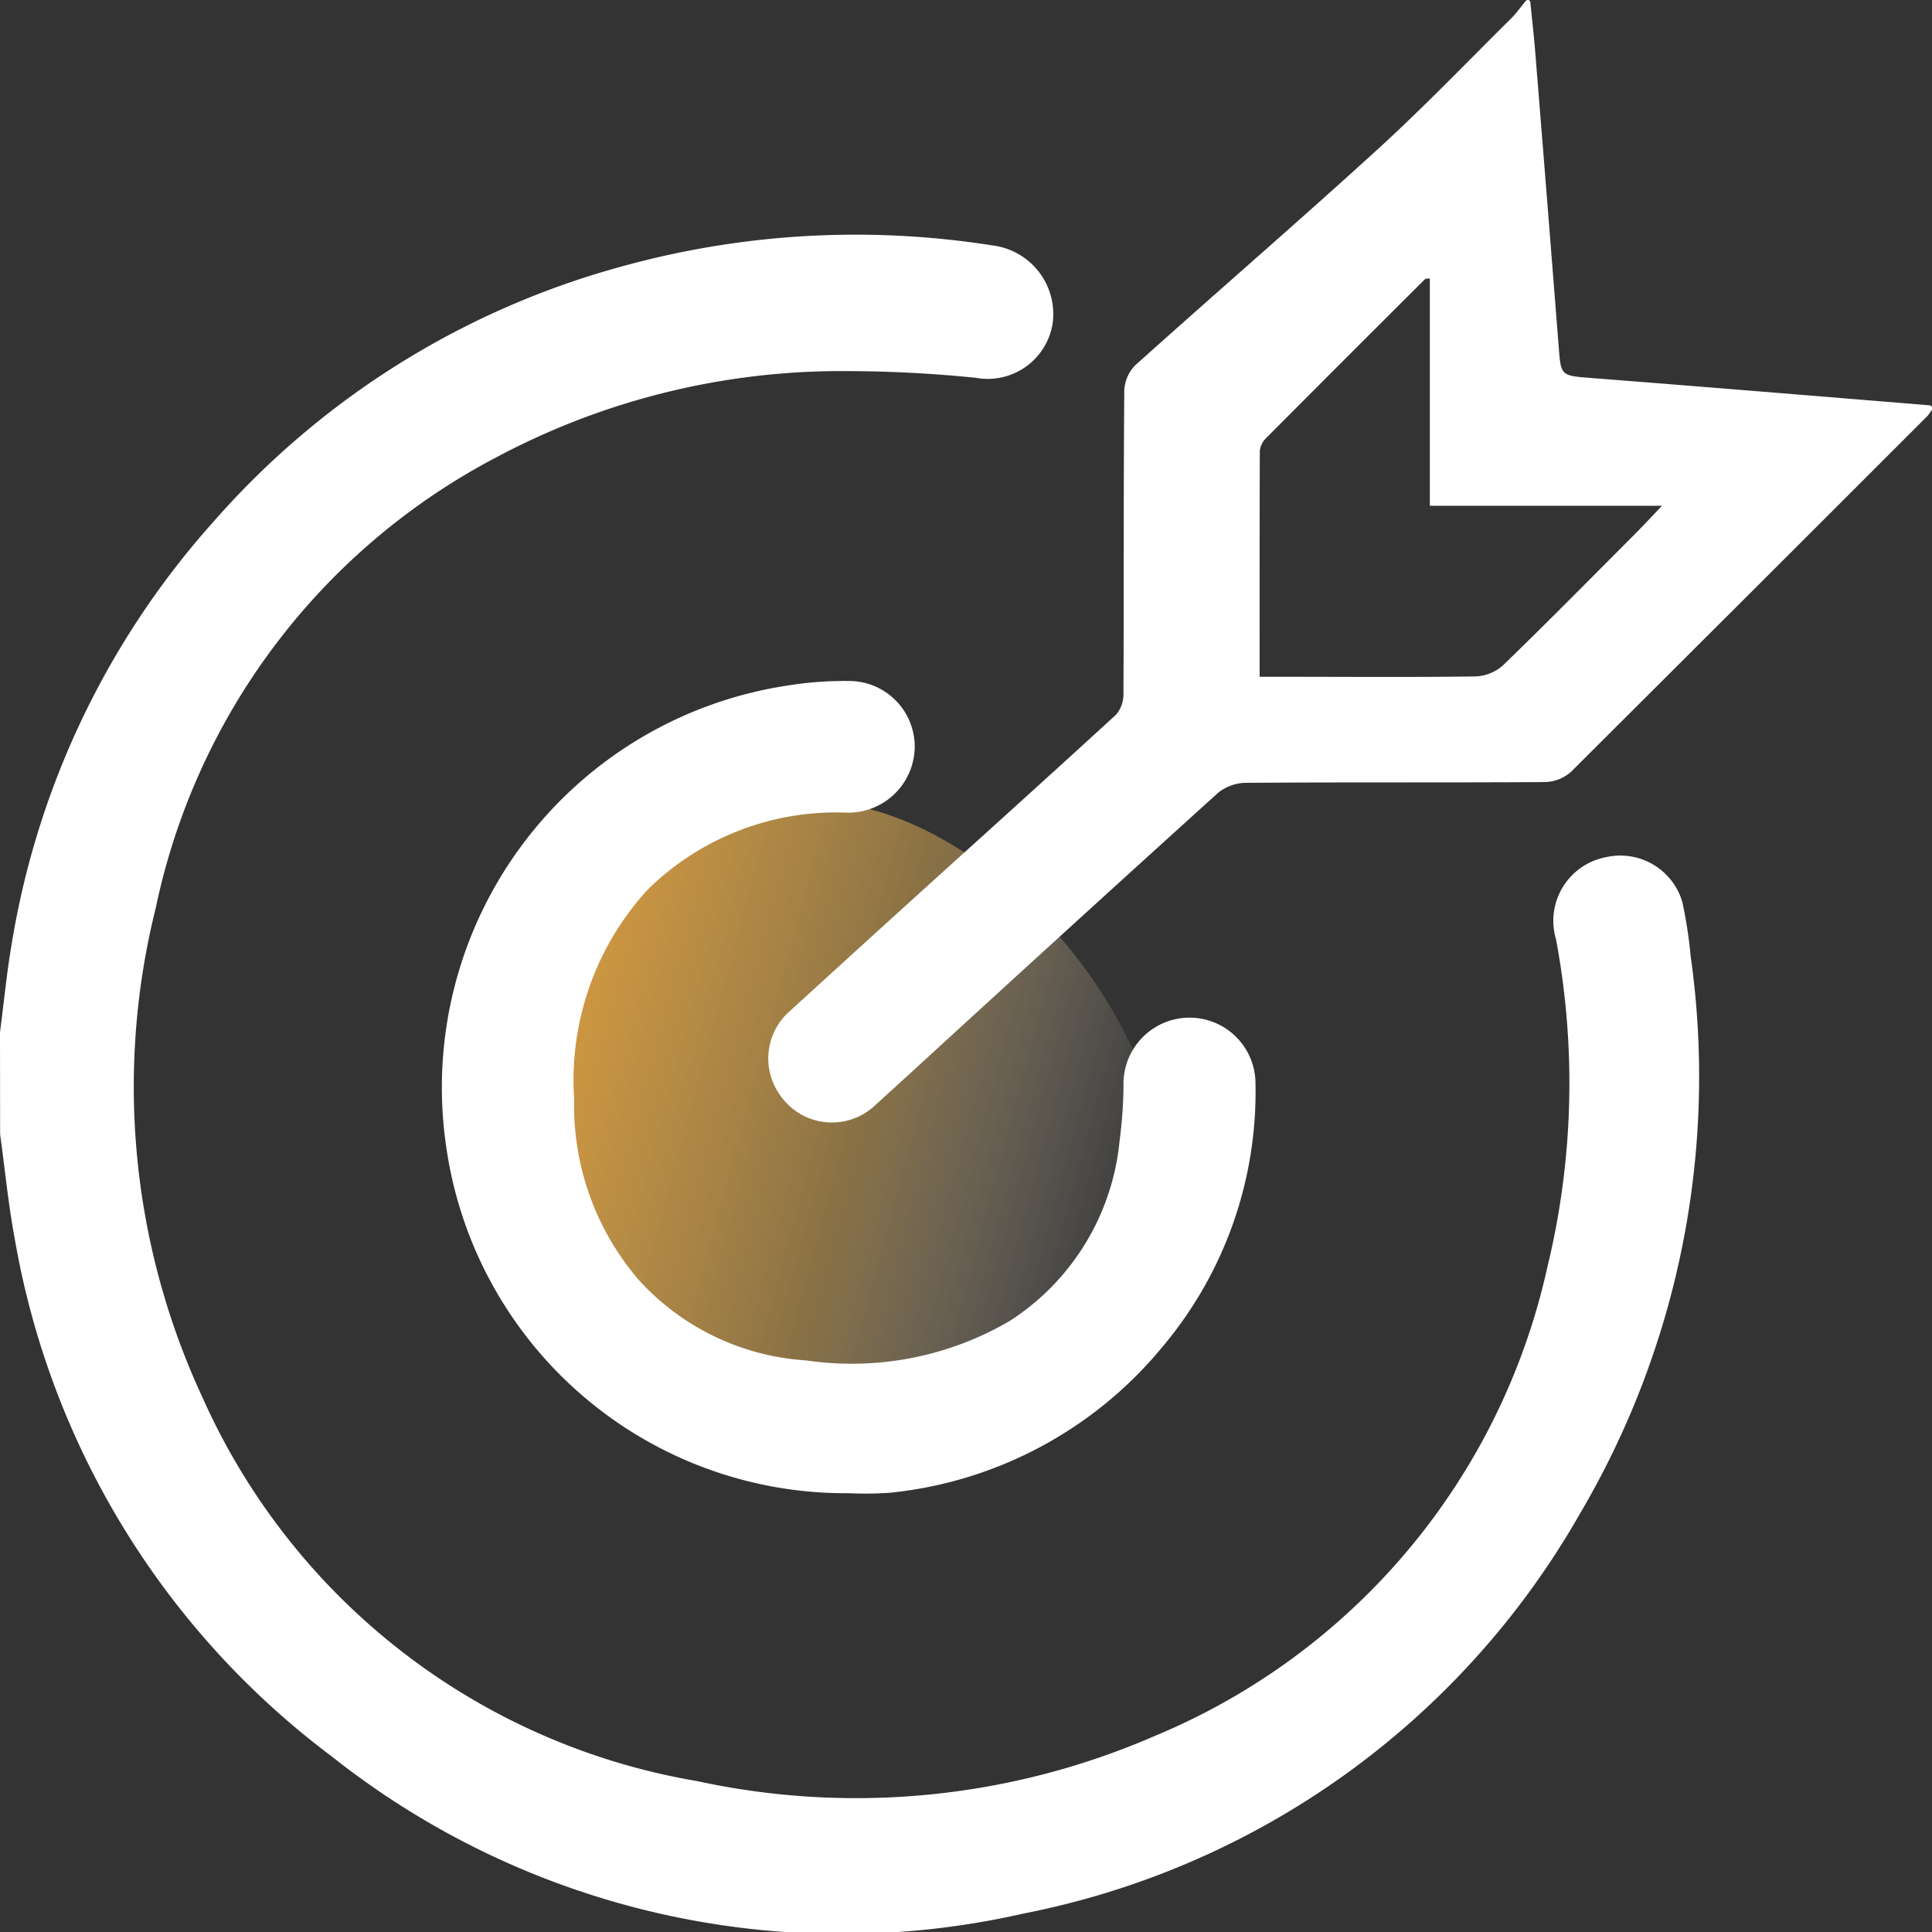 <svg xmlns="http://www.w3.org/2000/svg" xmlns:xlink="http://www.w3.org/1999/xlink" width="50" height="50" viewBox="0 0 50 50">
  <rect x="0" y="0" width="50" height="50" fill="#333333" stroke="none"/>
  <defs>
    <clipPath id="clip-path">
      <rect id="矩形_24308" data-name="矩形 24308" width="50" height="50" transform="translate(15709 -12)" fill="#fff" stroke="#707070" stroke-width="1"/>
    </clipPath>
    <linearGradient id="linear-gradient" x1="0.5" x2="0.5" y2="1" gradientUnits="objectBoundingBox">
      <stop offset="0" stop-color="#d69a3e"/>
      <stop offset="0.522" stop-color="#e8b558" stop-opacity="0.478"/>
      <stop offset="1" stop-color="#fff" stop-opacity="0"/>
    </linearGradient>
  </defs>
  <g id="高效执行" transform="translate(-15709 12)" clip-path="url(#clip-path)">
    <path id="路径_17608" data-name="路径 17608" d="M8.461-.568c3.985,0,7.318,2.635,7.318,7.23s-4.577,9.98-8.563,9.98S0,12.917,0,8.321,4.476-.568,8.461-.568Z" transform="matrix(0.259, -0.966, 0.966, 0.259, 15721.016, 22.466)" fill="url(#linear-gradient)"/>
    <g id="组_17607" data-name="组 17607" transform="translate(16604 91.816)">
      <path id="路径_17605" data-name="路径 17605" d="M-895-21.121c.1-.756.172-1.517.3-2.269a21.6,21.6,0,0,1,5.259-10.981,21.576,21.576,0,0,1,10.489-6.555,22.673,22.673,0,0,1,9.632-.557,1.791,1.791,0,0,1,1.565,2,1.7,1.7,0,0,1-1.987,1.427,33.6,33.6,0,0,0-3.36-.174,18.978,18.978,0,0,0-9.051,2.23,17.123,17.123,0,0,0-8.814,11.655,19.088,19.088,0,0,0,1.215,12.694,17.148,17.148,0,0,0,12.8,9.913A19.372,19.372,0,0,0-865.133-2.9a17.133,17.133,0,0,0,10.178-12.139,20.163,20.163,0,0,0,.224-8.488,1.676,1.676,0,0,1,1.283-2.121,1.674,1.674,0,0,1,1.987,1.158,11.89,11.89,0,0,1,.215,1.4,22.277,22.277,0,0,1-2.867,14.433A21.276,21.276,0,0,1-868.5,1.686a21.246,21.246,0,0,1-17.929-4.075,21.24,21.24,0,0,1-8.181-13.34c-.172-.908-.26-1.832-.387-2.748Z" transform="translate(0 -55.982)" fill="#fff"/>
      <path id="路径_17606" data-name="路径 17606" d="M-691.632-75.46l-.019-.027a1.626,1.626,0,0,1,.234-2.137c1.018-.928,2.028-1.85,3.042-2.769,1.811-1.643,3.63-3.277,5.431-4.93a.82.82,0,0,0,.189-.55c.012-2.61,0-5.22.021-7.829a.991.991,0,0,1,.282-.659c2.085-1.874,4.208-3.705,6.279-5.594,1.192-1.087,2.31-2.255,3.457-3.39.137-.136.249-.3.373-.446.058-.049.109-.023.118.036.043.432.094.864.128,1.3q.311,3.849.613,7.7c.051.655.075.663.8.719,2.908.226,5.815.467,8.786.709a.08.08,0,0,1,.06.124,1.106,1.106,0,0,1-.13.173q-4.6,4.6-9.211,9.195a1.055,1.055,0,0,1-.675.259c-2.594.017-5.188,0-7.782.02a1.181,1.181,0,0,0-.676.263q-3.988,3.609-7.952,7.246l-.941.857A1.625,1.625,0,0,1-691.632-75.46Zm12.4-10.841h.64c1.647,0,3.294.014,4.94-.009a1.138,1.138,0,0,0,.713-.281c1.16-1.122,2.292-2.272,3.432-3.415.21-.21.411-.429.69-.721h-6.009v-5.883c-.072.011-.112,0-.129.022q-2.061,2.054-4.115,4.116a.535.535,0,0,0-.156.331C-679.233-90.217-679.231-88.295-679.231-86.3Z" transform="translate(-183.17)" fill="#fff"/>
      <path id="路径_17607" data-name="路径 17607" d="M-767.648,97.191a10.438,10.438,0,0,1-10.427-9.024,10.518,10.518,0,0,1,8.906-11.888,9.083,9.083,0,0,1,1.51-.108,1.7,1.7,0,0,1,1.717,1.707,1.719,1.719,0,0,1-1.766,1.7,6.946,6.946,0,0,0-5.138,1.986,7.289,7.289,0,0,0-1.91,5.424,6.926,6.926,0,0,0,1.667,4.678,6.39,6.39,0,0,0,4.336,2.088,8.1,8.1,0,0,0,5.27-1.021,6.257,6.257,0,0,0,2.844-4.674,11.467,11.467,0,0,0,.1-1.413,1.714,1.714,0,0,1,1.659-1.762,1.708,1.708,0,0,1,1.757,1.718,10.231,10.231,0,0,1-2.407,6.8,10.492,10.492,0,0,1-7.043,3.776A8.967,8.967,0,0,1-767.648,97.191Z" transform="translate(-105.385 -162.363)" fill="#fff"/>
    </g>
  </g>
</svg>
